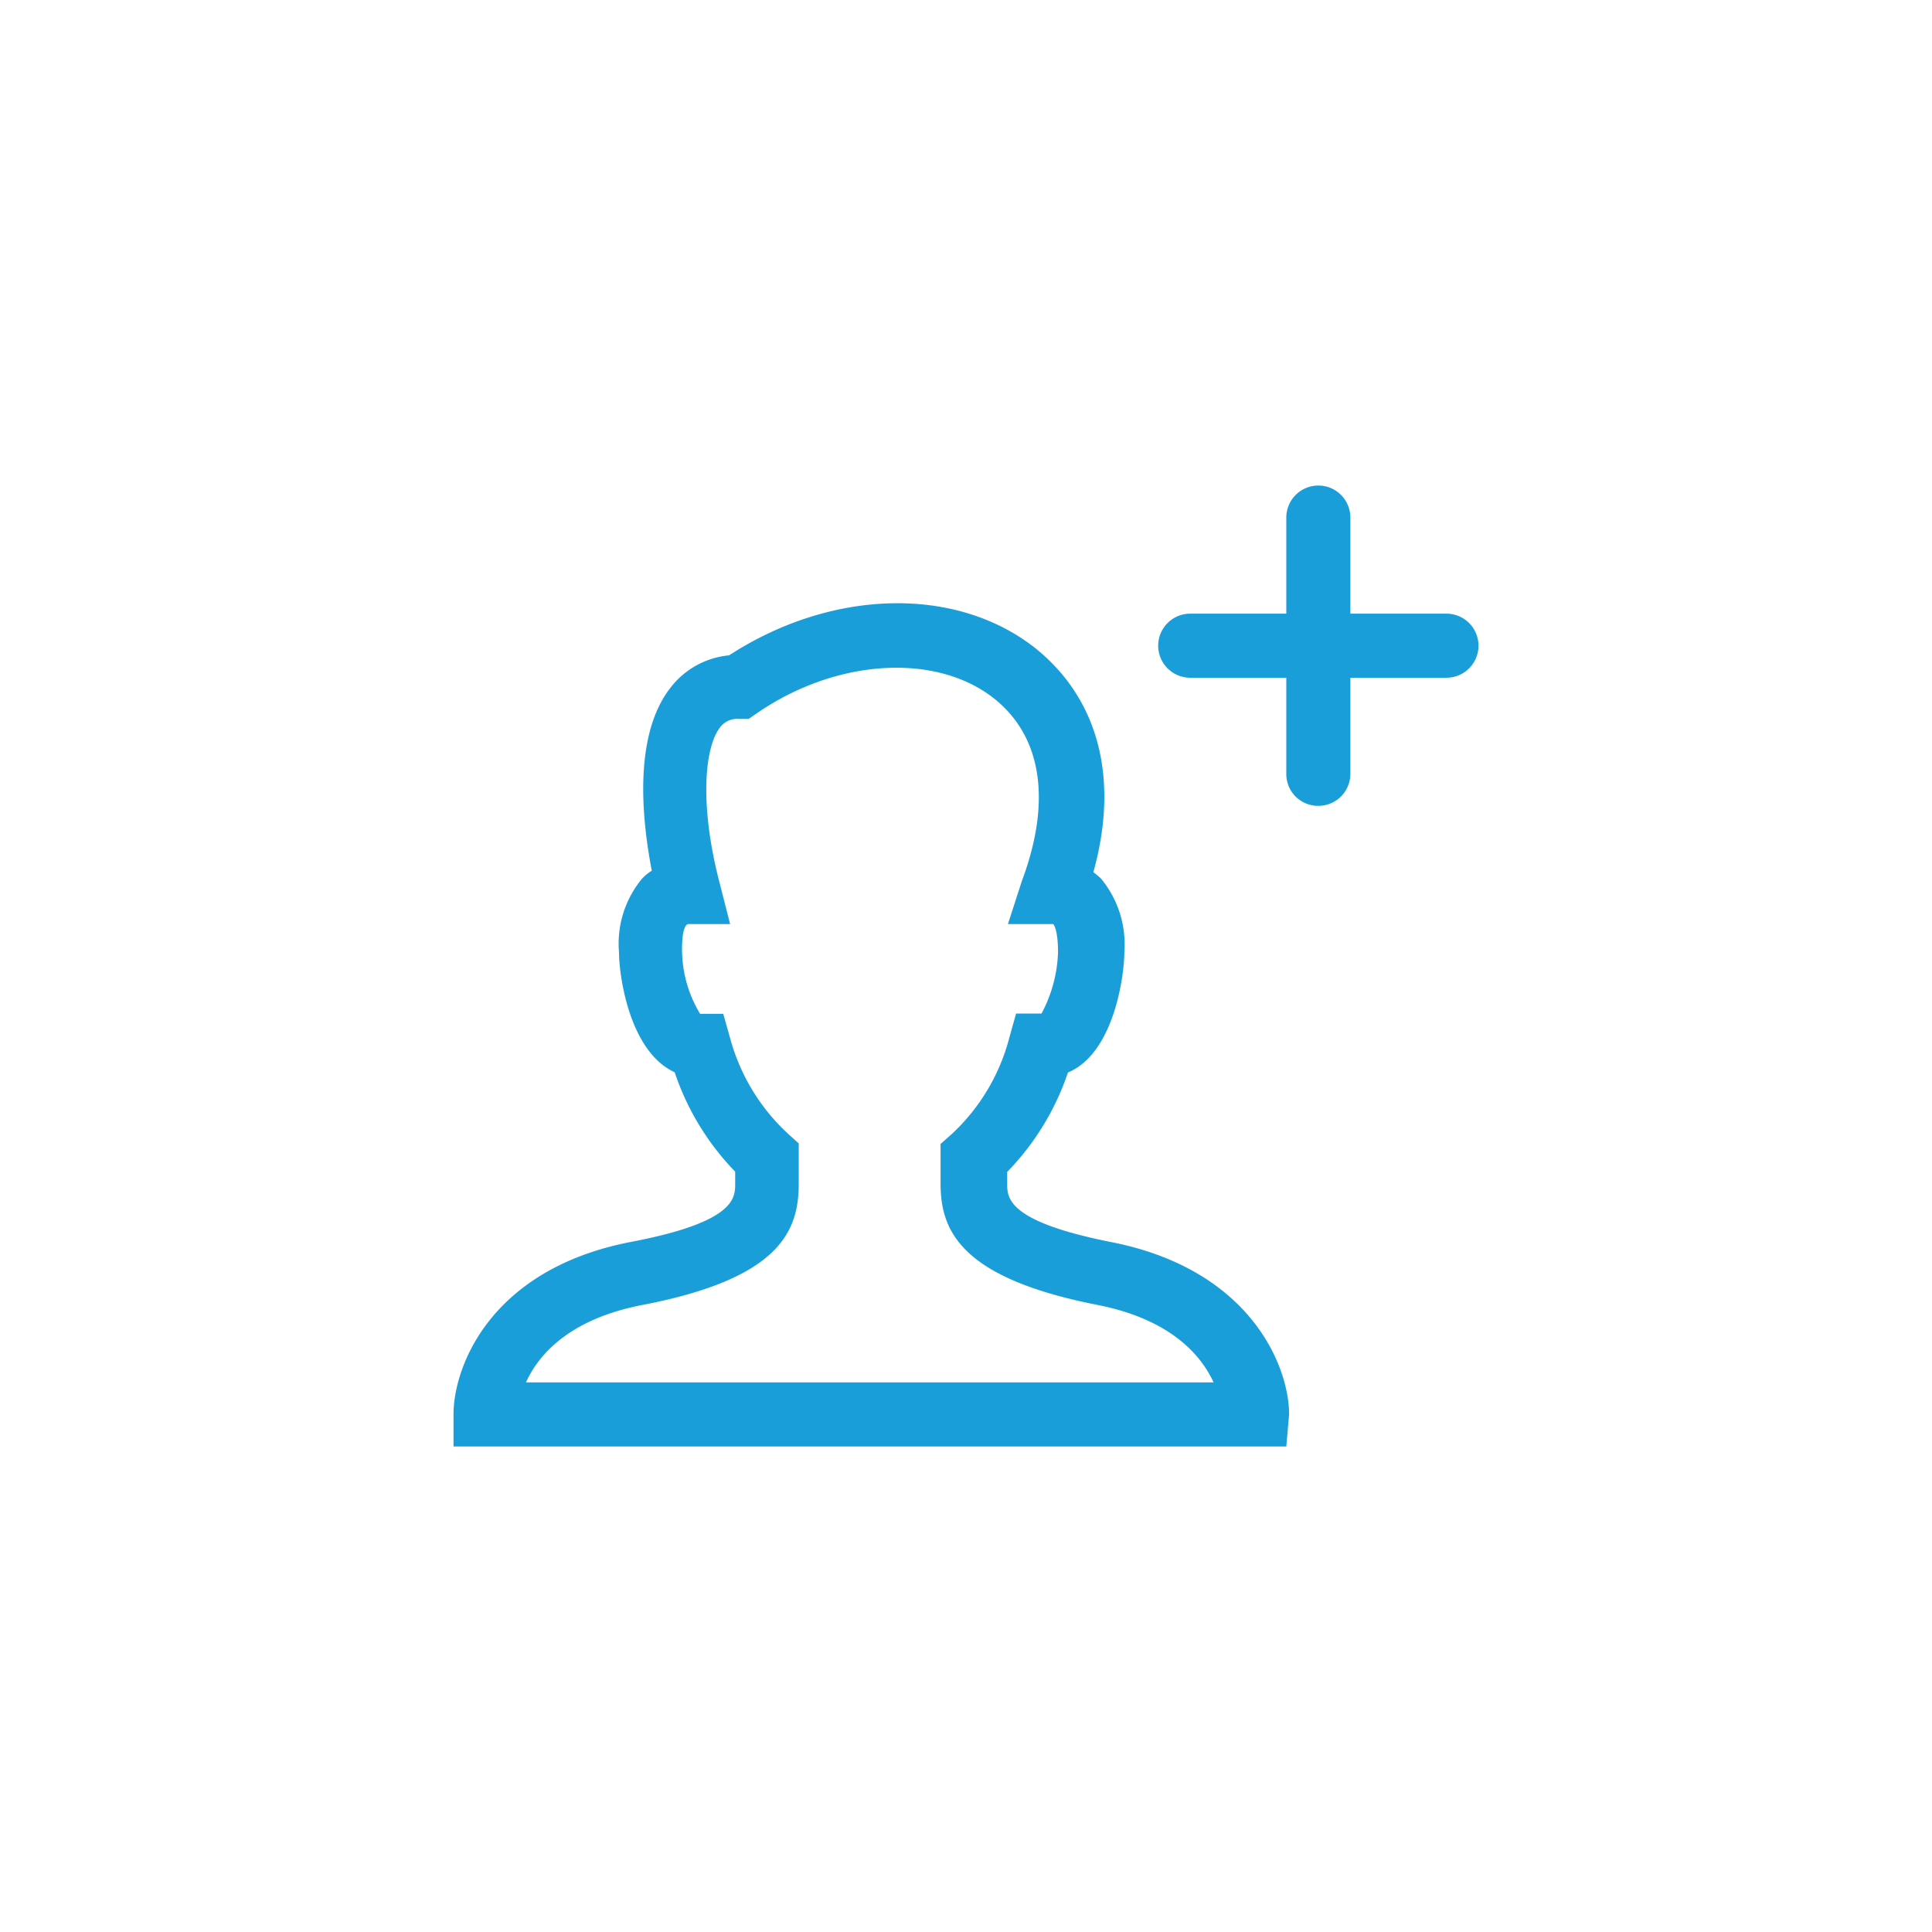<svg id="Capa_1" data-name="Capa 1" xmlns="http://www.w3.org/2000/svg" width="76" height="76" viewBox="0 0 76 76">
  <title>AUT_ICONOS_mary</title>
  <g>
    <path d="M50.6,56.9H17.84V55.64c0-1.89,1.46-5.73,7-6.79,4.08-.78,4.08-1.72,4.08-2.29v-.47a10.32,10.32,0,0,1-2.38-3.91c-1.79-.82-2.19-3.82-2.19-4.72a4,4,0,0,1,.91-2.9,1.91,1.91,0,0,1,.38-.31c-.4-2.07-.72-5.33.73-7.19a3.29,3.29,0,0,1,2.31-1.28c4-2.6,8.87-2.75,12-.32,2.53,2,3.36,5.15,2.33,8.85a3.61,3.61,0,0,1,.3.25,4.06,4.06,0,0,1,.92,2.87c0,.93-.4,4-2.22,4.76a10.33,10.33,0,0,1-2.39,3.91v.46c0,.56,0,1.49,4.09,2.3h0c5.5,1.08,7,4.9,7,6.78ZM20.69,54.38H47.74c-.49-1.06-1.67-2.48-4.58-3.05h0C37.78,50.27,37,48.41,37,46.56V45l.43-.38a7.89,7.89,0,0,0,2.28-3.82l.26-.93h1a5.47,5.47,0,0,0,.65-2.4c0-.91-.17-1.1-.19-1.12H39.65l.55-1.7c1.18-3.16.78-5.71-1.13-7.2-2.29-1.78-6.2-1.53-9.3.61l-.32.22h-.39a.84.84,0,0,0-.74.34c-.59.76-.83,3,0,6.16l.4,1.57H27.08c-.11,0-.26.22-.25,1.06a4.89,4.89,0,0,0,.71,2.47h.91l.26.92A7.94,7.94,0,0,0,31,44.6l.42.38v1.58c0,1.87-.74,3.73-6.13,4.77C22.36,51.89,21.17,53.32,20.69,54.38Z" style="fill: #1a9eda"/>
    <g>
      <path d="M51.86,31.7a1.25,1.25,0,0,1-1.26-1.26V20.36a1.26,1.26,0,0,1,2.52,0V30.44A1.26,1.26,0,0,1,51.86,31.7Z" style="fill: #1a9eda"/>
      <path d="M56.9,26.66H46.82a1.26,1.26,0,1,1,0-2.52H56.9a1.26,1.26,0,1,1,0,2.52Z" style="fill: #1a9eda"/>
    </g>
  </g>
</svg>
